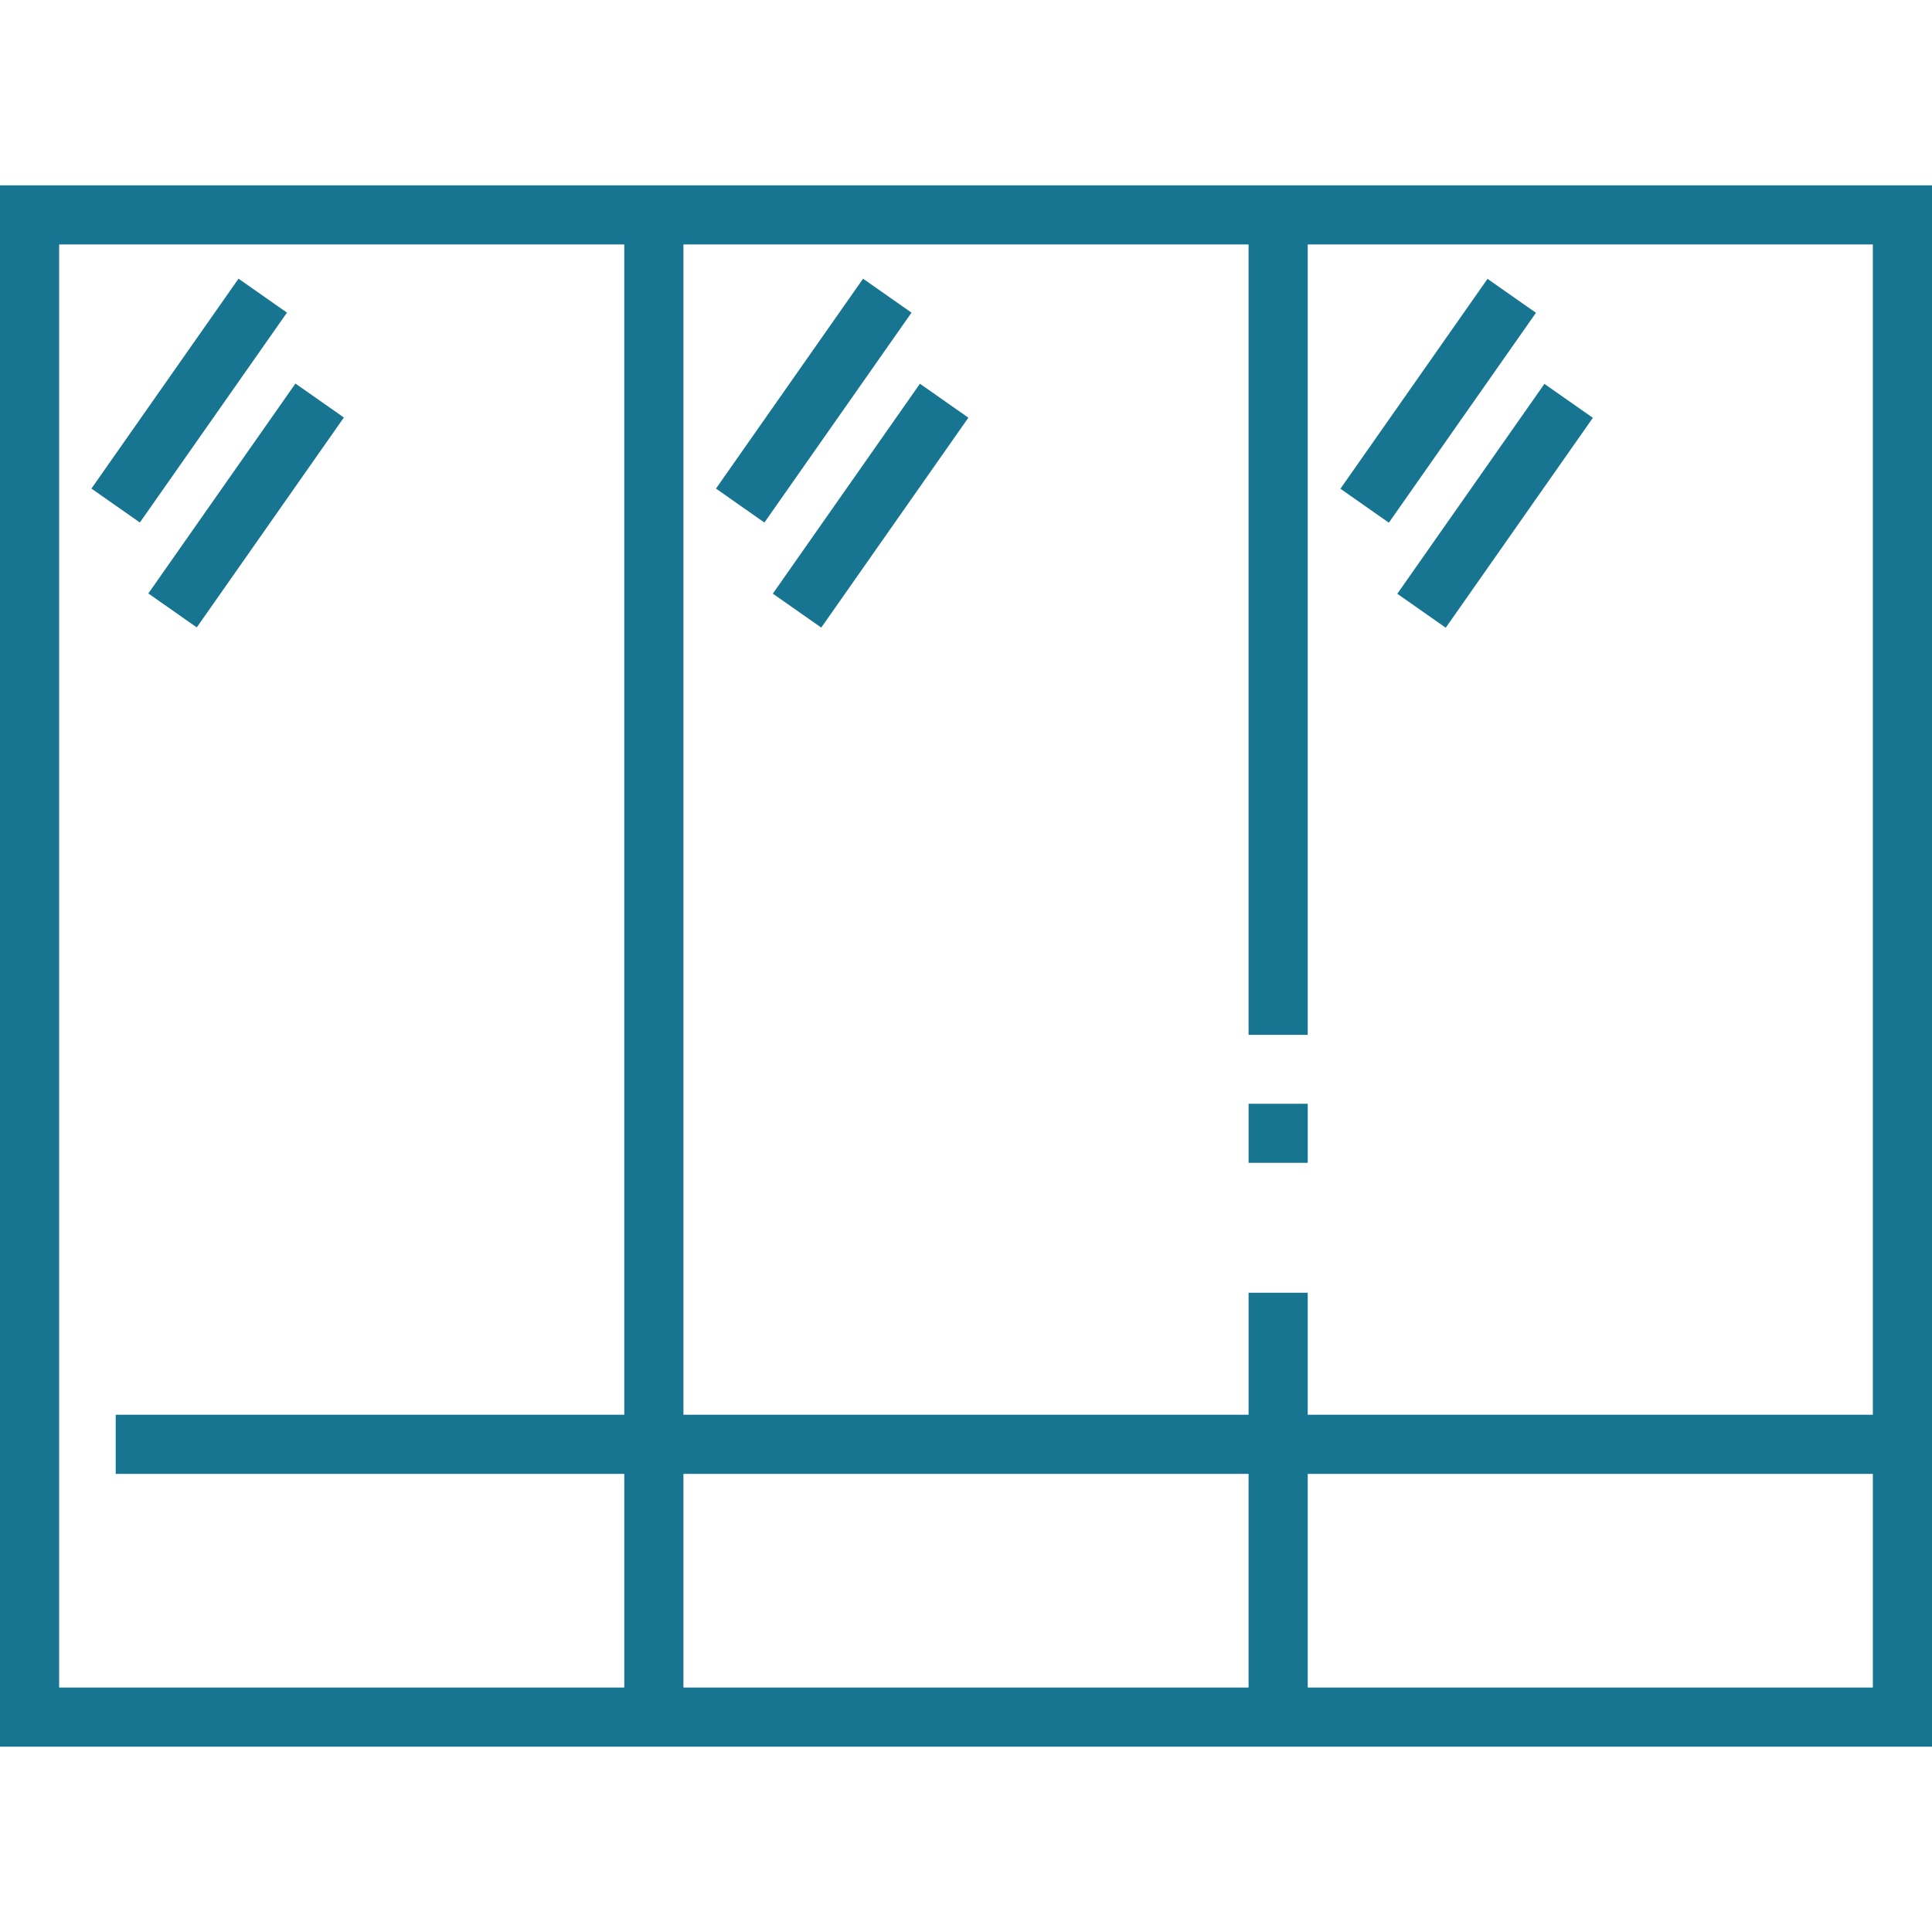 <?xml version="1.0"?>
<svg xmlns="http://www.w3.org/2000/svg" xmlns:xlink="http://www.w3.org/1999/xlink" version="1.1" id="Layer_1" x="0px" y="0px" viewBox="0 0 512 512" style="enable-background:new 0 0 512 512;" xml:space="preserve" width="512px" height="512px" class=""><g><g>
	<g>
		<path d="M0,49.11v413.78h512V49.11H0z M165.443,374.921H30.663v15.673h134.78v56.622H15.673V64.784h149.769V374.921z     M330.885,447.216H181.116v-56.622h149.768V447.216z M496.327,447.216H346.558v-56.622h149.768V447.216z M496.327,374.921H346.558    v-32.333h-15.673v32.333H181.116V64.784h149.768v209.461h15.673V64.784h149.768V374.921z" data-original="#000000" class="active-path" data-old_color="#000000" fill="#177591"/>
	</g>
</g><g>
	<g>
		<rect x="330.888" y="292.509" width="15.673" height="15.651" data-original="#000000" class="active-path" data-old_color="#000000" fill="#177591"/>
	</g>
</g><g>
	<g>
		<rect x="16.175" y="98.279" transform="matrix(0.574 -0.819 0.819 0.574 -65.545 86.311)" width="67.916" height="15.673" data-original="#000000" class="active-path" data-old_color="#000000" fill="#177591"/>
	</g>
</g><g>
	<g>
		
			<rect x="31.254" y="126.061" transform="matrix(0.574 -0.819 0.819 0.574 -81.873 110.509)" width="67.916" height="15.673" data-original="#000000" class="active-path" data-old_color="#000000" fill="#177591"/>
	</g>
</g><g>
	<g>
		<rect x="181.622" y="98.265" transform="matrix(0.574 -0.819 0.819 0.574 5.009 221.827)" width="67.916" height="15.673" data-original="#000000" class="active-path" data-old_color="#000000" fill="#177591"/>
	</g>
</g><g>
	<g>
		
			<rect x="196.678" y="126.075" transform="matrix(0.574 -0.819 0.819 0.574 -11.344 246.034)" width="67.922" height="15.674" data-original="#000000" class="active-path" data-old_color="#000000" fill="#177591"/>
	</g>
</g><g>
	<g>
		
			<rect x="347.043" y="98.284" transform="matrix(0.574 -0.819 0.819 0.574 75.526 357.336)" width="67.916" height="15.673" data-original="#000000" class="active-path" data-old_color="#000000" fill="#177591"/>
	</g>
</g><g>
	<g>
		
			<rect x="362.102" y="126.085" transform="matrix(0.574 -0.819 0.819 0.574 59.19 381.546)" width="67.922" height="15.674" data-original="#000000" class="active-path" data-old_color="#000000" fill="#177591"/>
	</g>
</g></g> </svg>
